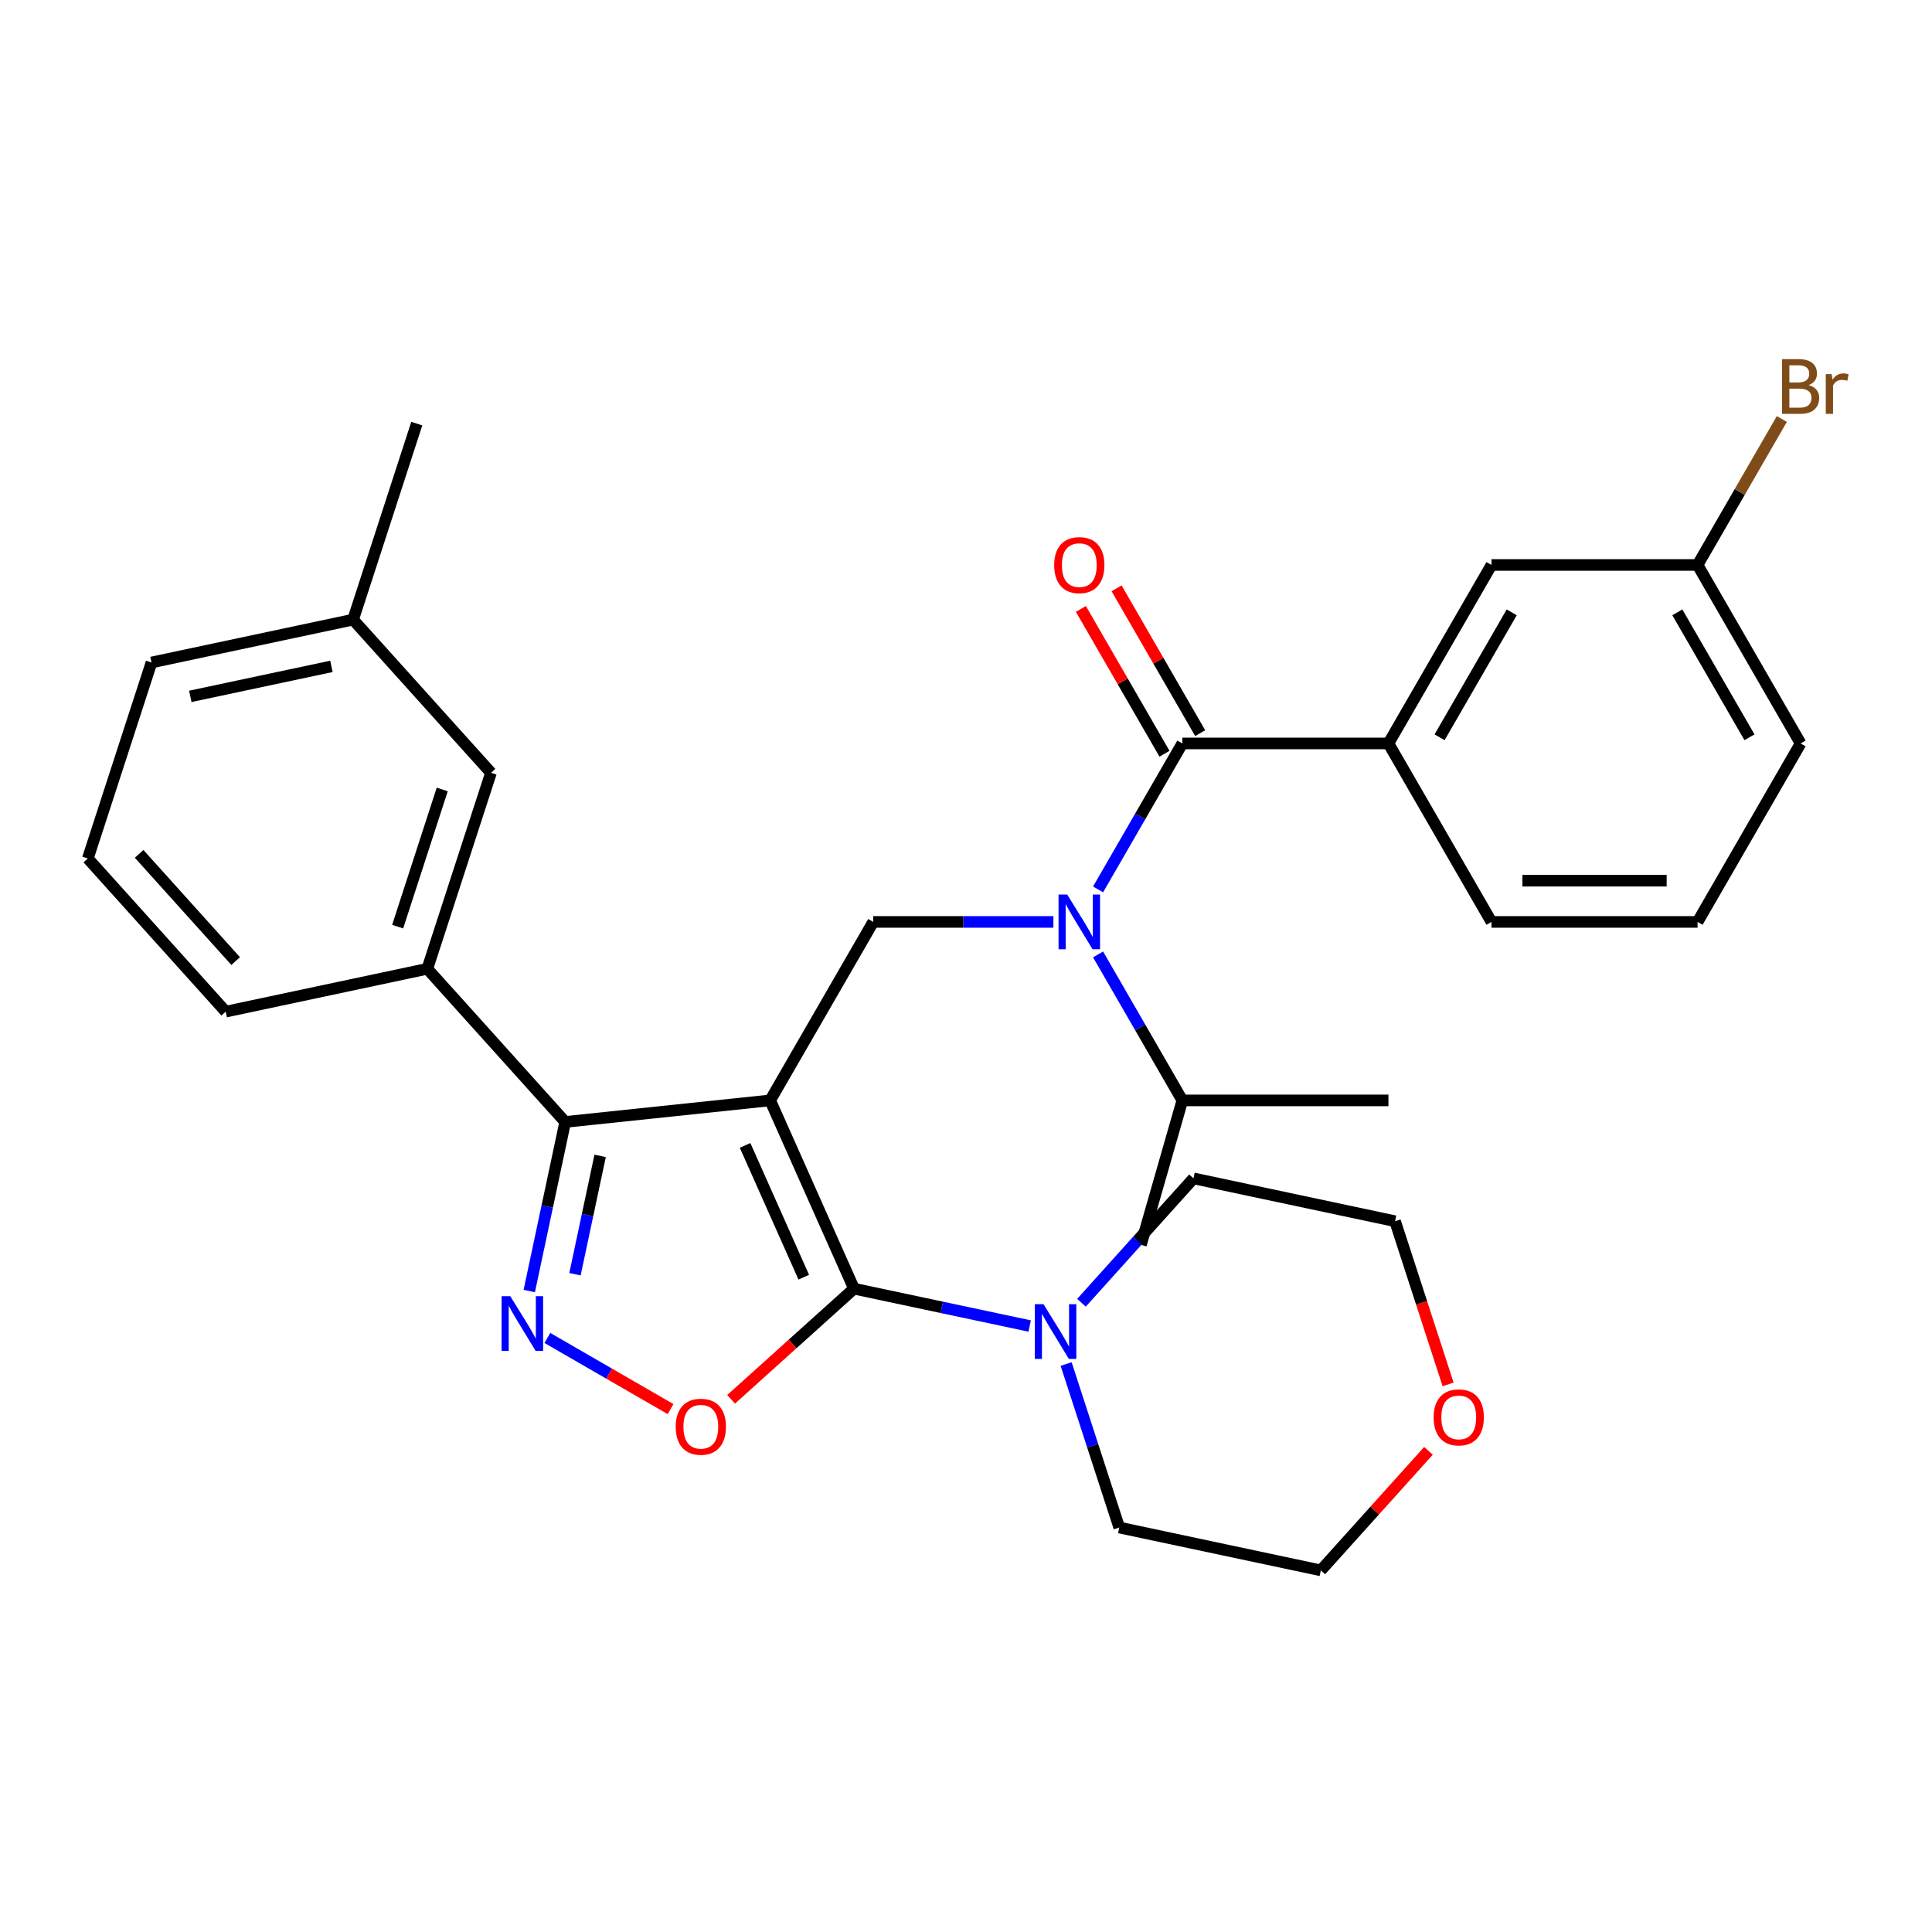 <?xml version='1.0' encoding='iso-8859-1'?>
<svg version='1.1' baseProfile='full'
              xmlns='http://www.w3.org/2000/svg'
                      xmlns:rdkit='http://www.rdkit.org/xml'
                      xmlns:xlink='http://www.w3.org/1999/xlink'
                  xml:space='preserve'
width='1000px' height='1000px' viewBox='0 0 1000 1000'>
<!-- END OF HEADER -->
<rect style='opacity:1.0;fill:#FFFFFF;stroke:none' width='1000' height='1000' x='0' y='0'> </rect>
<path class='bond-0' d='M 718.652,384.804 L 771.988,292.424' style='fill:none;fill-rule:evenodd;stroke:#000000;stroke-width:6px;stroke-linecap:butt;stroke-linejoin:miter;stroke-opacity:1' />
<path class='bond-0' d='M 745.128,381.614 L 782.464,316.948' style='fill:none;fill-rule:evenodd;stroke:#000000;stroke-width:6px;stroke-linecap:butt;stroke-linejoin:miter;stroke-opacity:1' />
<path class='bond-1' d='M 718.652,384.804 L 771.988,477.184' style='fill:none;fill-rule:evenodd;stroke:#000000;stroke-width:6px;stroke-linecap:butt;stroke-linejoin:miter;stroke-opacity:1' />
<path class='bond-2' d='M 718.652,384.804 L 611.98,384.804' style='fill:none;fill-rule:evenodd;stroke:#000000;stroke-width:6px;stroke-linecap:butt;stroke-linejoin:miter;stroke-opacity:1' />
<path class='bond-3' d='M 545.238,477.184 L 498.605,477.184' style='fill:none;fill-rule:evenodd;stroke:#0000FF;stroke-width:6px;stroke-linecap:butt;stroke-linejoin:miter;stroke-opacity:1' />
<path class='bond-3' d='M 498.605,477.184 L 451.973,477.184' style='fill:none;fill-rule:evenodd;stroke:#000000;stroke-width:6px;stroke-linecap:butt;stroke-linejoin:miter;stroke-opacity:1' />
<path class='bond-4' d='M 568.359,460.358 L 590.17,422.581' style='fill:none;fill-rule:evenodd;stroke:#0000FF;stroke-width:6px;stroke-linecap:butt;stroke-linejoin:miter;stroke-opacity:1' />
<path class='bond-4' d='M 590.17,422.581 L 611.98,384.804' style='fill:none;fill-rule:evenodd;stroke:#000000;stroke-width:6px;stroke-linecap:butt;stroke-linejoin:miter;stroke-opacity:1' />
<path class='bond-5' d='M 568.359,494.011 L 590.17,531.788' style='fill:none;fill-rule:evenodd;stroke:#0000FF;stroke-width:6px;stroke-linecap:butt;stroke-linejoin:miter;stroke-opacity:1' />
<path class='bond-5' d='M 590.17,531.788 L 611.98,569.565' style='fill:none;fill-rule:evenodd;stroke:#000000;stroke-width:6px;stroke-linecap:butt;stroke-linejoin:miter;stroke-opacity:1' />
<path class='bond-6' d='M 621.218,379.471 L 599.581,341.994' style='fill:none;fill-rule:evenodd;stroke:#000000;stroke-width:6px;stroke-linecap:butt;stroke-linejoin:miter;stroke-opacity:1' />
<path class='bond-6' d='M 599.581,341.994 L 577.944,304.517' style='fill:none;fill-rule:evenodd;stroke:#FF0000;stroke-width:6px;stroke-linecap:butt;stroke-linejoin:miter;stroke-opacity:1' />
<path class='bond-6' d='M 602.742,390.138 L 581.105,352.661' style='fill:none;fill-rule:evenodd;stroke:#000000;stroke-width:6px;stroke-linecap:butt;stroke-linejoin:miter;stroke-opacity:1' />
<path class='bond-6' d='M 581.105,352.661 L 559.468,315.184' style='fill:none;fill-rule:evenodd;stroke:#FF0000;stroke-width:6px;stroke-linecap:butt;stroke-linejoin:miter;stroke-opacity:1' />
<path class='bond-7' d='M 771.988,292.424 L 878.66,292.424' style='fill:none;fill-rule:evenodd;stroke:#000000;stroke-width:6px;stroke-linecap:butt;stroke-linejoin:miter;stroke-opacity:1' />
<path class='bond-8' d='M 878.66,292.424 L 900.47,254.647' style='fill:none;fill-rule:evenodd;stroke:#000000;stroke-width:6px;stroke-linecap:butt;stroke-linejoin:miter;stroke-opacity:1' />
<path class='bond-8' d='M 900.47,254.647 L 922.28,216.87' style='fill:none;fill-rule:evenodd;stroke:#7F4C19;stroke-width:6px;stroke-linecap:butt;stroke-linejoin:miter;stroke-opacity:1' />
<path class='bond-9' d='M 878.66,292.424 L 931.995,384.804' style='fill:none;fill-rule:evenodd;stroke:#000000;stroke-width:6px;stroke-linecap:butt;stroke-linejoin:miter;stroke-opacity:1' />
<path class='bond-9' d='M 868.184,316.948 L 905.519,381.614' style='fill:none;fill-rule:evenodd;stroke:#000000;stroke-width:6px;stroke-linecap:butt;stroke-linejoin:miter;stroke-opacity:1' />
<path class='bond-10' d='M 398.637,569.565 L 442.024,667.014' style='fill:none;fill-rule:evenodd;stroke:#000000;stroke-width:6px;stroke-linecap:butt;stroke-linejoin:miter;stroke-opacity:1' />
<path class='bond-10' d='M 385.655,592.86 L 416.026,661.074' style='fill:none;fill-rule:evenodd;stroke:#000000;stroke-width:6px;stroke-linecap:butt;stroke-linejoin:miter;stroke-opacity:1' />
<path class='bond-11' d='M 398.637,569.565 L 292.55,580.715' style='fill:none;fill-rule:evenodd;stroke:#000000;stroke-width:6px;stroke-linecap:butt;stroke-linejoin:miter;stroke-opacity:1' />
<path class='bond-12' d='M 398.637,569.565 L 451.973,477.184' style='fill:none;fill-rule:evenodd;stroke:#000000;stroke-width:6px;stroke-linecap:butt;stroke-linejoin:miter;stroke-opacity:1' />
<path class='bond-13' d='M 442.024,667.014 L 410.221,695.65' style='fill:none;fill-rule:evenodd;stroke:#000000;stroke-width:6px;stroke-linecap:butt;stroke-linejoin:miter;stroke-opacity:1' />
<path class='bond-13' d='M 410.221,695.65 L 378.419,724.285' style='fill:none;fill-rule:evenodd;stroke:#FF0000;stroke-width:6px;stroke-linecap:butt;stroke-linejoin:miter;stroke-opacity:1' />
<path class='bond-14' d='M 442.024,667.014 L 487.491,676.679' style='fill:none;fill-rule:evenodd;stroke:#000000;stroke-width:6px;stroke-linecap:butt;stroke-linejoin:miter;stroke-opacity:1' />
<path class='bond-14' d='M 487.491,676.679 L 532.958,686.343' style='fill:none;fill-rule:evenodd;stroke:#0000FF;stroke-width:6px;stroke-linecap:butt;stroke-linejoin:miter;stroke-opacity:1' />
<path class='bond-15' d='M 347.085,729.346 L 315.206,710.941' style='fill:none;fill-rule:evenodd;stroke:#FF0000;stroke-width:6px;stroke-linecap:butt;stroke-linejoin:miter;stroke-opacity:1' />
<path class='bond-15' d='M 315.206,710.941 L 283.326,692.535' style='fill:none;fill-rule:evenodd;stroke:#0000FF;stroke-width:6px;stroke-linecap:butt;stroke-linejoin:miter;stroke-opacity:1' />
<path class='bond-16' d='M 273.948,668.229 L 283.249,624.472' style='fill:none;fill-rule:evenodd;stroke:#0000FF;stroke-width:6px;stroke-linecap:butt;stroke-linejoin:miter;stroke-opacity:1' />
<path class='bond-16' d='M 283.249,624.472 L 292.55,580.715' style='fill:none;fill-rule:evenodd;stroke:#000000;stroke-width:6px;stroke-linecap:butt;stroke-linejoin:miter;stroke-opacity:1' />
<path class='bond-16' d='M 297.606,659.538 L 304.117,628.908' style='fill:none;fill-rule:evenodd;stroke:#0000FF;stroke-width:6px;stroke-linecap:butt;stroke-linejoin:miter;stroke-opacity:1' />
<path class='bond-16' d='M 304.117,628.908 L 310.628,598.278' style='fill:none;fill-rule:evenodd;stroke:#000000;stroke-width:6px;stroke-linecap:butt;stroke-linejoin:miter;stroke-opacity:1' />
<path class='bond-17' d='M 292.55,580.715 L 221.172,501.443' style='fill:none;fill-rule:evenodd;stroke:#000000;stroke-width:6px;stroke-linecap:butt;stroke-linejoin:miter;stroke-opacity:1' />
<path class='bond-18' d='M 611.98,569.565 L 590.55,644.317' style='fill:none;fill-rule:evenodd;stroke:#000000;stroke-width:6px;stroke-linecap:butt;stroke-linejoin:miter;stroke-opacity:1' />
<path class='bond-19' d='M 611.98,569.565 L 718.652,569.565' style='fill:none;fill-rule:evenodd;stroke:#000000;stroke-width:6px;stroke-linecap:butt;stroke-linejoin:miter;stroke-opacity:1' />
<path class='bond-20' d='M 739.379,750.949 L 711.524,781.885' style='fill:none;fill-rule:evenodd;stroke:#FF0000;stroke-width:6px;stroke-linecap:butt;stroke-linejoin:miter;stroke-opacity:1' />
<path class='bond-20' d='M 711.524,781.885 L 683.669,812.822' style='fill:none;fill-rule:evenodd;stroke:#000000;stroke-width:6px;stroke-linecap:butt;stroke-linejoin:miter;stroke-opacity:1' />
<path class='bond-21' d='M 749.527,716.562 L 735.805,674.33' style='fill:none;fill-rule:evenodd;stroke:#FF0000;stroke-width:6px;stroke-linecap:butt;stroke-linejoin:miter;stroke-opacity:1' />
<path class='bond-21' d='M 735.805,674.33 L 722.083,632.098' style='fill:none;fill-rule:evenodd;stroke:#000000;stroke-width:6px;stroke-linecap:butt;stroke-linejoin:miter;stroke-opacity:1' />
<path class='bond-22' d='M 559.772,674.303 L 588.757,642.111' style='fill:none;fill-rule:evenodd;stroke:#0000FF;stroke-width:6px;stroke-linecap:butt;stroke-linejoin:miter;stroke-opacity:1' />
<path class='bond-22' d='M 588.757,642.111 L 617.742,609.92' style='fill:none;fill-rule:evenodd;stroke:#000000;stroke-width:6px;stroke-linecap:butt;stroke-linejoin:miter;stroke-opacity:1' />
<path class='bond-23' d='M 551.832,706.019 L 565.58,748.331' style='fill:none;fill-rule:evenodd;stroke:#0000FF;stroke-width:6px;stroke-linecap:butt;stroke-linejoin:miter;stroke-opacity:1' />
<path class='bond-23' d='M 565.58,748.331 L 579.328,790.643' style='fill:none;fill-rule:evenodd;stroke:#000000;stroke-width:6px;stroke-linecap:butt;stroke-linejoin:miter;stroke-opacity:1' />
<path class='bond-24' d='M 617.742,609.92 L 722.083,632.098' style='fill:none;fill-rule:evenodd;stroke:#000000;stroke-width:6px;stroke-linecap:butt;stroke-linejoin:miter;stroke-opacity:1' />
<path class='bond-25' d='M 221.172,501.443 L 254.136,399.992' style='fill:none;fill-rule:evenodd;stroke:#000000;stroke-width:6px;stroke-linecap:butt;stroke-linejoin:miter;stroke-opacity:1' />
<path class='bond-25' d='M 205.827,479.632 L 228.901,408.617' style='fill:none;fill-rule:evenodd;stroke:#000000;stroke-width:6px;stroke-linecap:butt;stroke-linejoin:miter;stroke-opacity:1' />
<path class='bond-26' d='M 221.172,501.443 L 116.832,523.621' style='fill:none;fill-rule:evenodd;stroke:#000000;stroke-width:6px;stroke-linecap:butt;stroke-linejoin:miter;stroke-opacity:1' />
<path class='bond-27' d='M 254.136,399.992 L 182.759,320.719' style='fill:none;fill-rule:evenodd;stroke:#000000;stroke-width:6px;stroke-linecap:butt;stroke-linejoin:miter;stroke-opacity:1' />
<path class='bond-28' d='M 182.759,320.719 L 215.722,219.269' style='fill:none;fill-rule:evenodd;stroke:#000000;stroke-width:6px;stroke-linecap:butt;stroke-linejoin:miter;stroke-opacity:1' />
<path class='bond-29' d='M 182.759,320.719 L 78.418,342.898' style='fill:none;fill-rule:evenodd;stroke:#000000;stroke-width:6px;stroke-linecap:butt;stroke-linejoin:miter;stroke-opacity:1' />
<path class='bond-29' d='M 171.543,344.914 L 98.505,360.439' style='fill:none;fill-rule:evenodd;stroke:#000000;stroke-width:6px;stroke-linecap:butt;stroke-linejoin:miter;stroke-opacity:1' />
<path class='bond-30' d='M 116.832,523.621 L 45.455,444.348' style='fill:none;fill-rule:evenodd;stroke:#000000;stroke-width:6px;stroke-linecap:butt;stroke-linejoin:miter;stroke-opacity:1' />
<path class='bond-30' d='M 121.98,497.455 L 72.016,441.964' style='fill:none;fill-rule:evenodd;stroke:#000000;stroke-width:6px;stroke-linecap:butt;stroke-linejoin:miter;stroke-opacity:1' />
<path class='bond-31' d='M 45.455,444.348 L 78.418,342.898' style='fill:none;fill-rule:evenodd;stroke:#000000;stroke-width:6px;stroke-linecap:butt;stroke-linejoin:miter;stroke-opacity:1' />
<path class='bond-32' d='M 579.328,790.643 L 683.669,812.822' style='fill:none;fill-rule:evenodd;stroke:#000000;stroke-width:6px;stroke-linecap:butt;stroke-linejoin:miter;stroke-opacity:1' />
<path class='bond-33' d='M 771.988,477.184 L 878.66,477.184' style='fill:none;fill-rule:evenodd;stroke:#000000;stroke-width:6px;stroke-linecap:butt;stroke-linejoin:miter;stroke-opacity:1' />
<path class='bond-33' d='M 787.989,455.85 L 862.659,455.85' style='fill:none;fill-rule:evenodd;stroke:#000000;stroke-width:6px;stroke-linecap:butt;stroke-linejoin:miter;stroke-opacity:1' />
<path class='bond-34' d='M 878.66,477.184 L 931.995,384.804' style='fill:none;fill-rule:evenodd;stroke:#000000;stroke-width:6px;stroke-linecap:butt;stroke-linejoin:miter;stroke-opacity:1' />
<path  class='atom-1' d='M 552.385 463.024
L 561.665 478.024
Q 562.585 479.504, 564.065 482.184
Q 565.545 484.864, 565.625 485.024
L 565.625 463.024
L 569.385 463.024
L 569.385 491.344
L 565.505 491.344
L 555.545 474.944
Q 554.385 473.024, 553.145 470.824
Q 551.945 468.624, 551.585 467.944
L 551.585 491.344
L 547.905 491.344
L 547.905 463.024
L 552.385 463.024
' fill='#0000FF'/>
<path  class='atom-3' d='M 545.645 292.504
Q 545.645 285.704, 549.005 281.904
Q 552.365 278.104, 558.645 278.104
Q 564.925 278.104, 568.285 281.904
Q 571.645 285.704, 571.645 292.504
Q 571.645 299.384, 568.245 303.304
Q 564.845 307.184, 558.645 307.184
Q 552.405 307.184, 549.005 303.304
Q 545.645 299.424, 545.645 292.504
M 558.645 303.984
Q 562.965 303.984, 565.285 301.104
Q 567.645 298.184, 567.645 292.504
Q 567.645 286.944, 565.285 284.144
Q 562.965 281.304, 558.645 281.304
Q 554.325 281.304, 551.965 284.104
Q 549.645 286.904, 549.645 292.504
Q 549.645 298.224, 551.965 301.104
Q 554.325 303.984, 558.645 303.984
' fill='#FF0000'/>
<path  class='atom-8' d='M 349.752 738.472
Q 349.752 731.672, 353.112 727.872
Q 356.472 724.072, 362.752 724.072
Q 369.032 724.072, 372.392 727.872
Q 375.752 731.672, 375.752 738.472
Q 375.752 745.352, 372.352 749.272
Q 368.952 753.152, 362.752 753.152
Q 356.512 753.152, 353.112 749.272
Q 349.752 745.392, 349.752 738.472
M 362.752 749.952
Q 367.072 749.952, 369.392 747.072
Q 371.752 744.152, 371.752 738.472
Q 371.752 732.912, 369.392 730.112
Q 367.072 727.272, 362.752 727.272
Q 358.432 727.272, 356.072 730.072
Q 353.752 732.872, 353.752 738.472
Q 353.752 744.192, 356.072 747.072
Q 358.432 749.952, 362.752 749.952
' fill='#FF0000'/>
<path  class='atom-9' d='M 264.111 670.896
L 273.391 685.896
Q 274.311 687.376, 275.791 690.056
Q 277.271 692.736, 277.351 692.896
L 277.351 670.896
L 281.111 670.896
L 281.111 699.216
L 277.231 699.216
L 267.271 682.816
Q 266.111 680.896, 264.871 678.696
Q 263.671 676.496, 263.311 675.816
L 263.311 699.216
L 259.631 699.216
L 259.631 670.896
L 264.111 670.896
' fill='#0000FF'/>
<path  class='atom-15' d='M 742.046 733.629
Q 742.046 726.829, 745.406 723.029
Q 748.766 719.229, 755.046 719.229
Q 761.326 719.229, 764.686 723.029
Q 768.046 726.829, 768.046 733.629
Q 768.046 740.509, 764.646 744.429
Q 761.246 748.309, 755.046 748.309
Q 748.806 748.309, 745.406 744.429
Q 742.046 740.549, 742.046 733.629
M 755.046 745.109
Q 759.366 745.109, 761.686 742.229
Q 764.046 739.309, 764.046 733.629
Q 764.046 728.069, 761.686 725.269
Q 759.366 722.429, 755.046 722.429
Q 750.726 722.429, 748.366 725.229
Q 746.046 728.029, 746.046 733.629
Q 746.046 739.349, 748.366 742.229
Q 750.726 745.109, 755.046 745.109
' fill='#FF0000'/>
<path  class='atom-16' d='M 540.105 675.033
L 549.385 690.033
Q 550.305 691.513, 551.785 694.193
Q 553.265 696.873, 553.345 697.033
L 553.345 675.033
L 557.105 675.033
L 557.105 703.353
L 553.225 703.353
L 543.265 686.953
Q 542.105 685.033, 540.865 682.833
Q 539.665 680.633, 539.305 679.953
L 539.305 703.353
L 535.625 703.353
L 535.625 675.033
L 540.105 675.033
' fill='#0000FF'/>
<path  class='atom-28' d='M 936.135 199.323
Q 938.855 200.083, 940.215 201.763
Q 941.615 203.403, 941.615 205.843
Q 941.615 209.763, 939.095 212.003
Q 936.615 214.203, 931.895 214.203
L 922.375 214.203
L 922.375 185.883
L 930.735 185.883
Q 935.575 185.883, 938.015 187.843
Q 940.455 189.803, 940.455 193.403
Q 940.455 197.683, 936.135 199.323
M 926.175 189.083
L 926.175 197.963
L 930.735 197.963
Q 933.535 197.963, 934.975 196.843
Q 936.455 195.683, 936.455 193.403
Q 936.455 189.083, 930.735 189.083
L 926.175 189.083
M 931.895 211.003
Q 934.655 211.003, 936.135 209.683
Q 937.615 208.363, 937.615 205.843
Q 937.615 203.523, 935.975 202.363
Q 934.375 201.163, 931.295 201.163
L 926.175 201.163
L 926.175 211.003
L 931.895 211.003
' fill='#7F4C19'/>
<path  class='atom-28' d='M 948.055 193.643
L 948.495 196.483
Q 950.655 193.283, 954.175 193.283
Q 955.295 193.283, 956.815 193.683
L 956.215 197.043
Q 954.495 196.643, 953.535 196.643
Q 951.855 196.643, 950.735 197.323
Q 949.655 197.963, 948.775 199.523
L 948.775 214.203
L 945.015 214.203
L 945.015 193.643
L 948.055 193.643
' fill='#7F4C19'/>
</svg>
